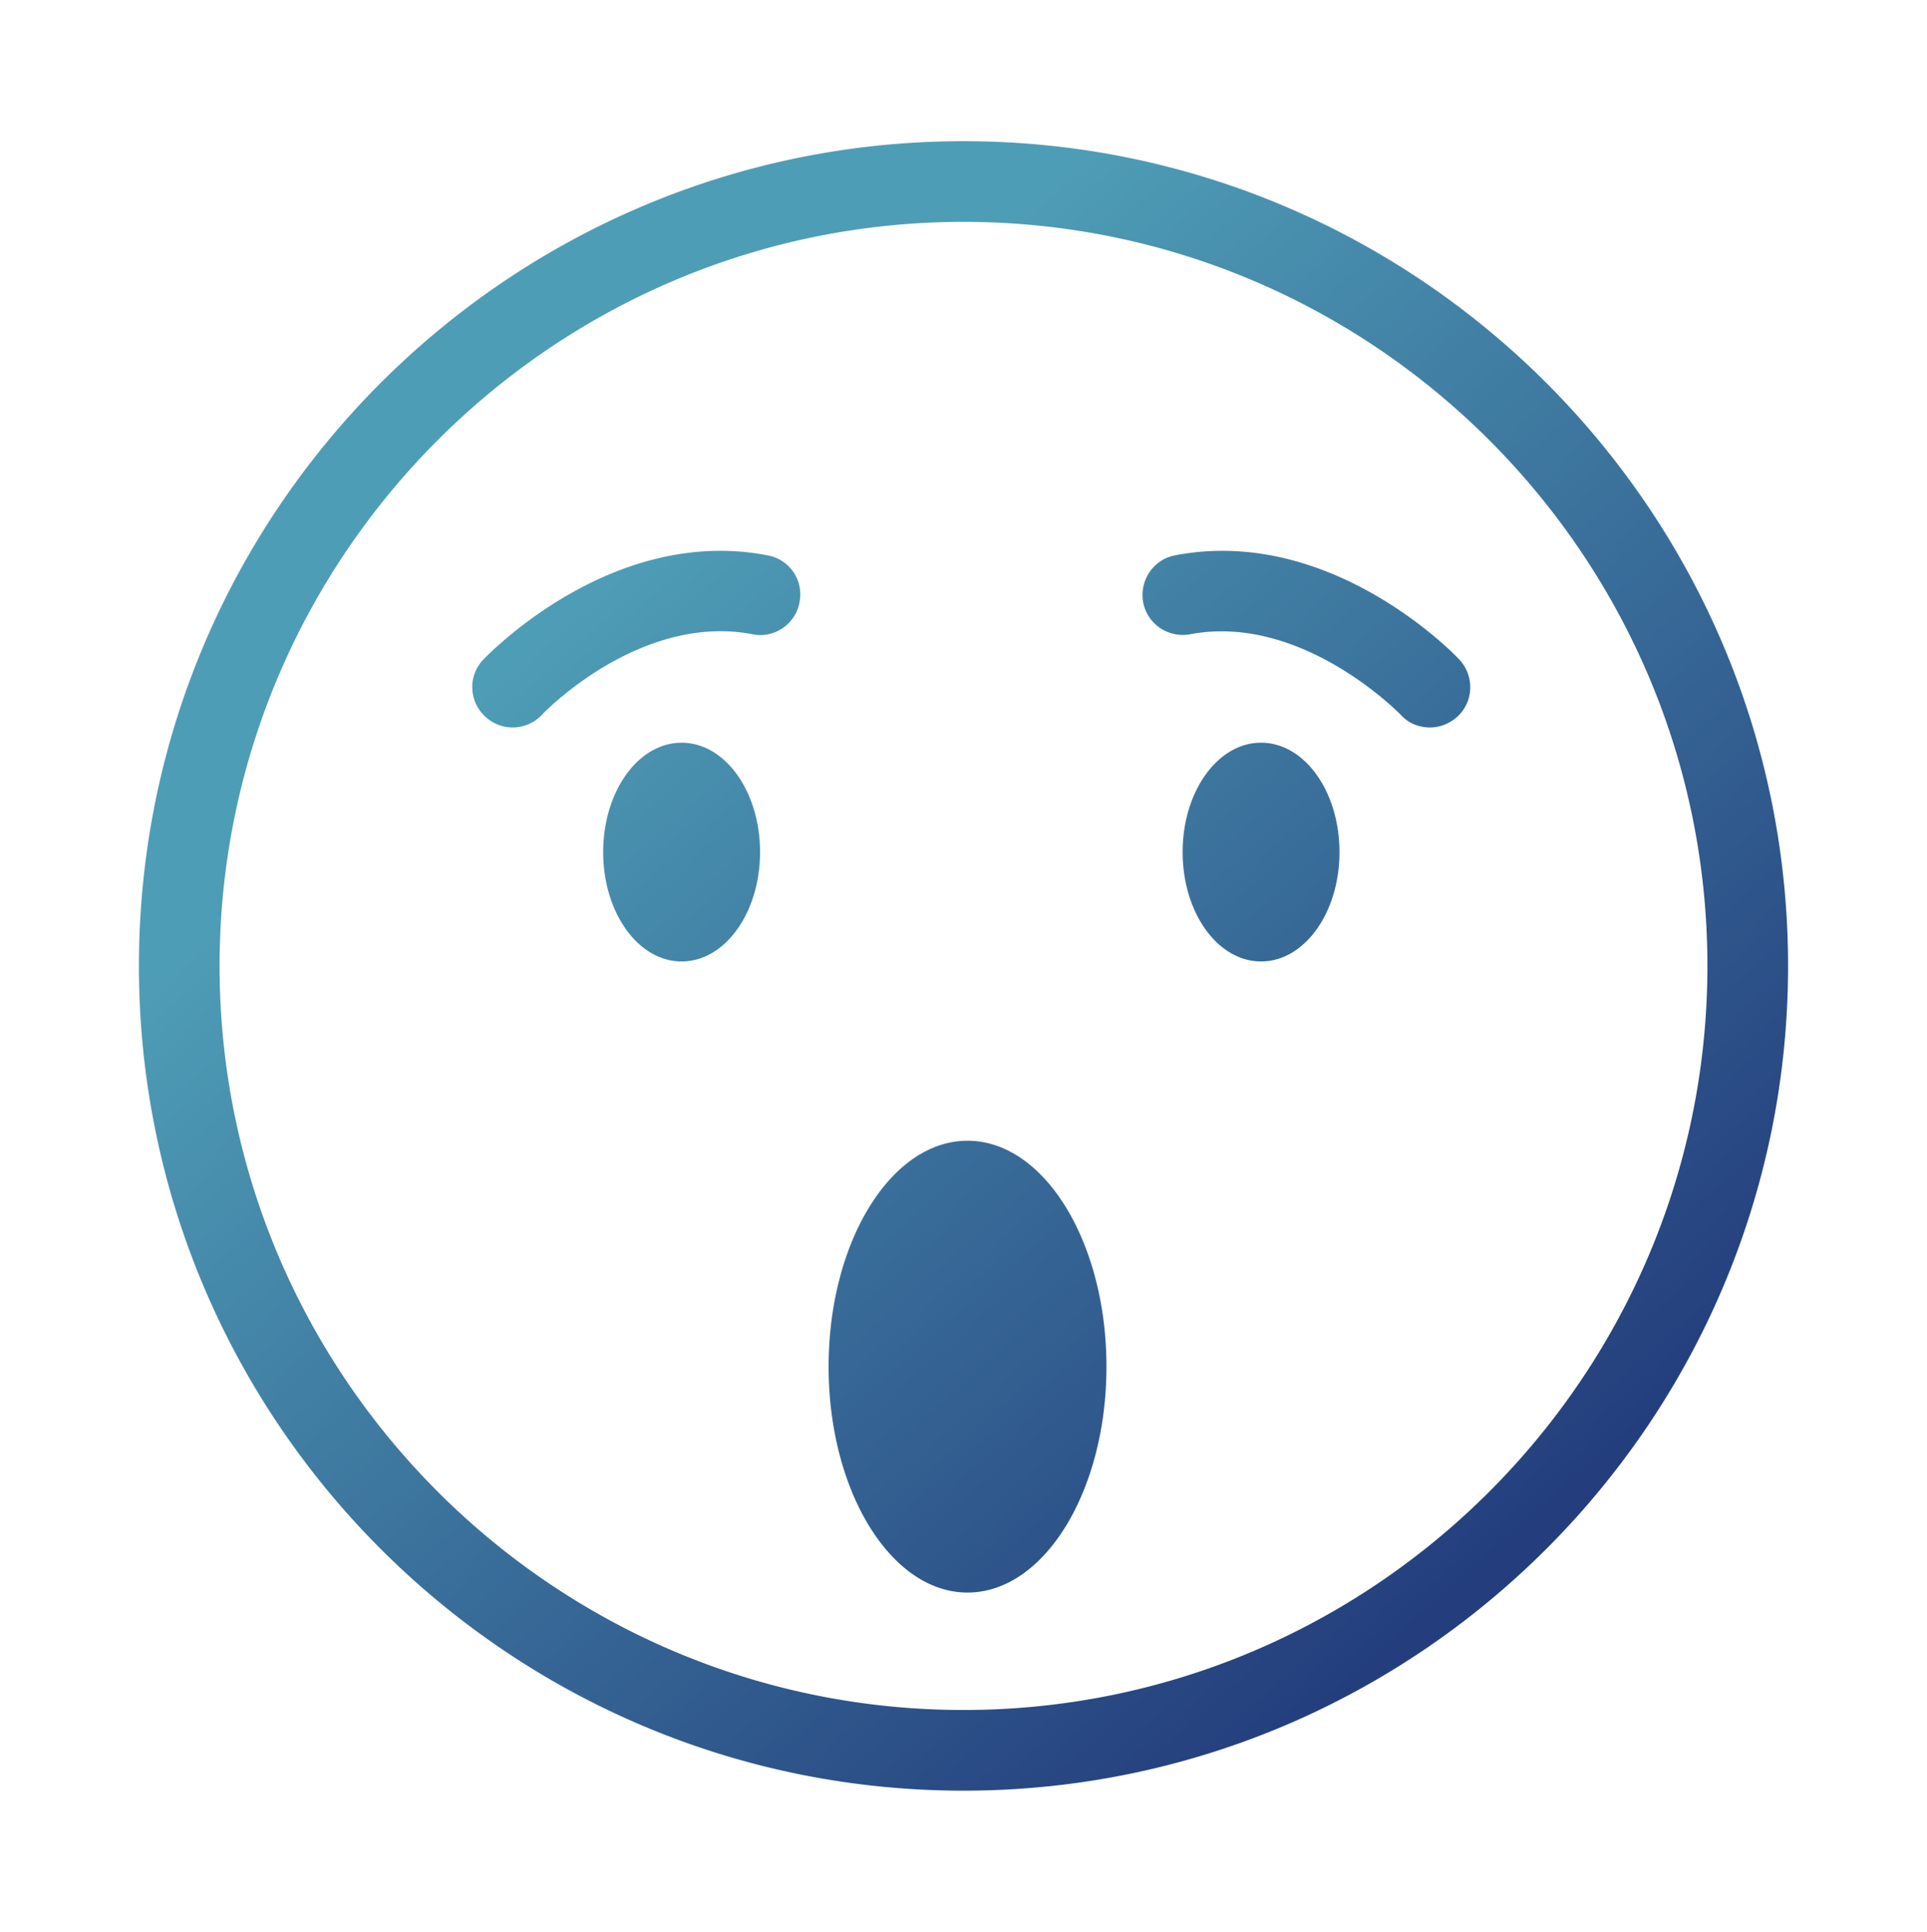 <?xml version="1.0" encoding="utf-8"?>
<svg xmlns="http://www.w3.org/2000/svg" fill="none" height="431" viewBox="0 0 430 431" width="430">
  <path d="M215 31.5c-101.5 0-184 82.5-184 184s82.5 184 184 184 184-82.5 184-184-82.5-184-184-184m0 350c-91.5 0-166-74.5-166-166s74.5-166 166-166 166 74.5 166 166-74.5 166-166 166m-36.6-247.1c-.9 4.9-5.7 8.1-10.5 7.1-25.1-4.8-46.8 17.7-47 18a8.95 8.95 0 0 1-6.5 2.8c-2.2 0-4.4-.8-6.2-2.5-3.6-3.4-3.8-9.1-.3-12.7 1.2-1.2 28.8-29.9 63.4-23.2 4.9.9 8.1 5.6 7.1 10.5m147.2 12.7c3.4 3.6 3.3 9.3-.3 12.7-1.7 1.6-4 2.5-6.2 2.5-2.4 0-4.8-.9-6.5-2.8-.3-.3-22.1-22.7-47-18-4.9.9-9.6-2.3-10.5-7.1-.9-4.9 2.3-9.6 7.1-10.5 34.6-6.7 62.3 22 63.4 23.2m-156 43c0 13.5-7.8 24.4-17.5 24.4s-17.5-10.9-17.5-24.4 7.8-24.4 17.5-24.4 17.5 10.9 17.5 24.4m129.3 0c0 13.5-7.8 24.4-17.5 24.4s-17.5-10.9-17.5-24.4 7.8-24.4 17.5-24.4 17.5 10.9 17.5 24.4m-52 114.8c0 27.8-13.9 50.4-31 50.4s-31-22.6-31-50.4 13.9-50.4 31-50.4 31 22.6 31 50.4" fill="url(#RQmDBhJoF1a)"/>
  <defs>
    <linearGradient gradientUnits="userSpaceOnUse" id="RQmDBhJoF1a" x1="151.382" x2="347.769" y1="113.224" y2="334.431">
      <stop stop-color="#4e9db6"/>
      <stop offset="1" stop-color="#243e7d"/>
    </linearGradient>
  </defs>
</svg>